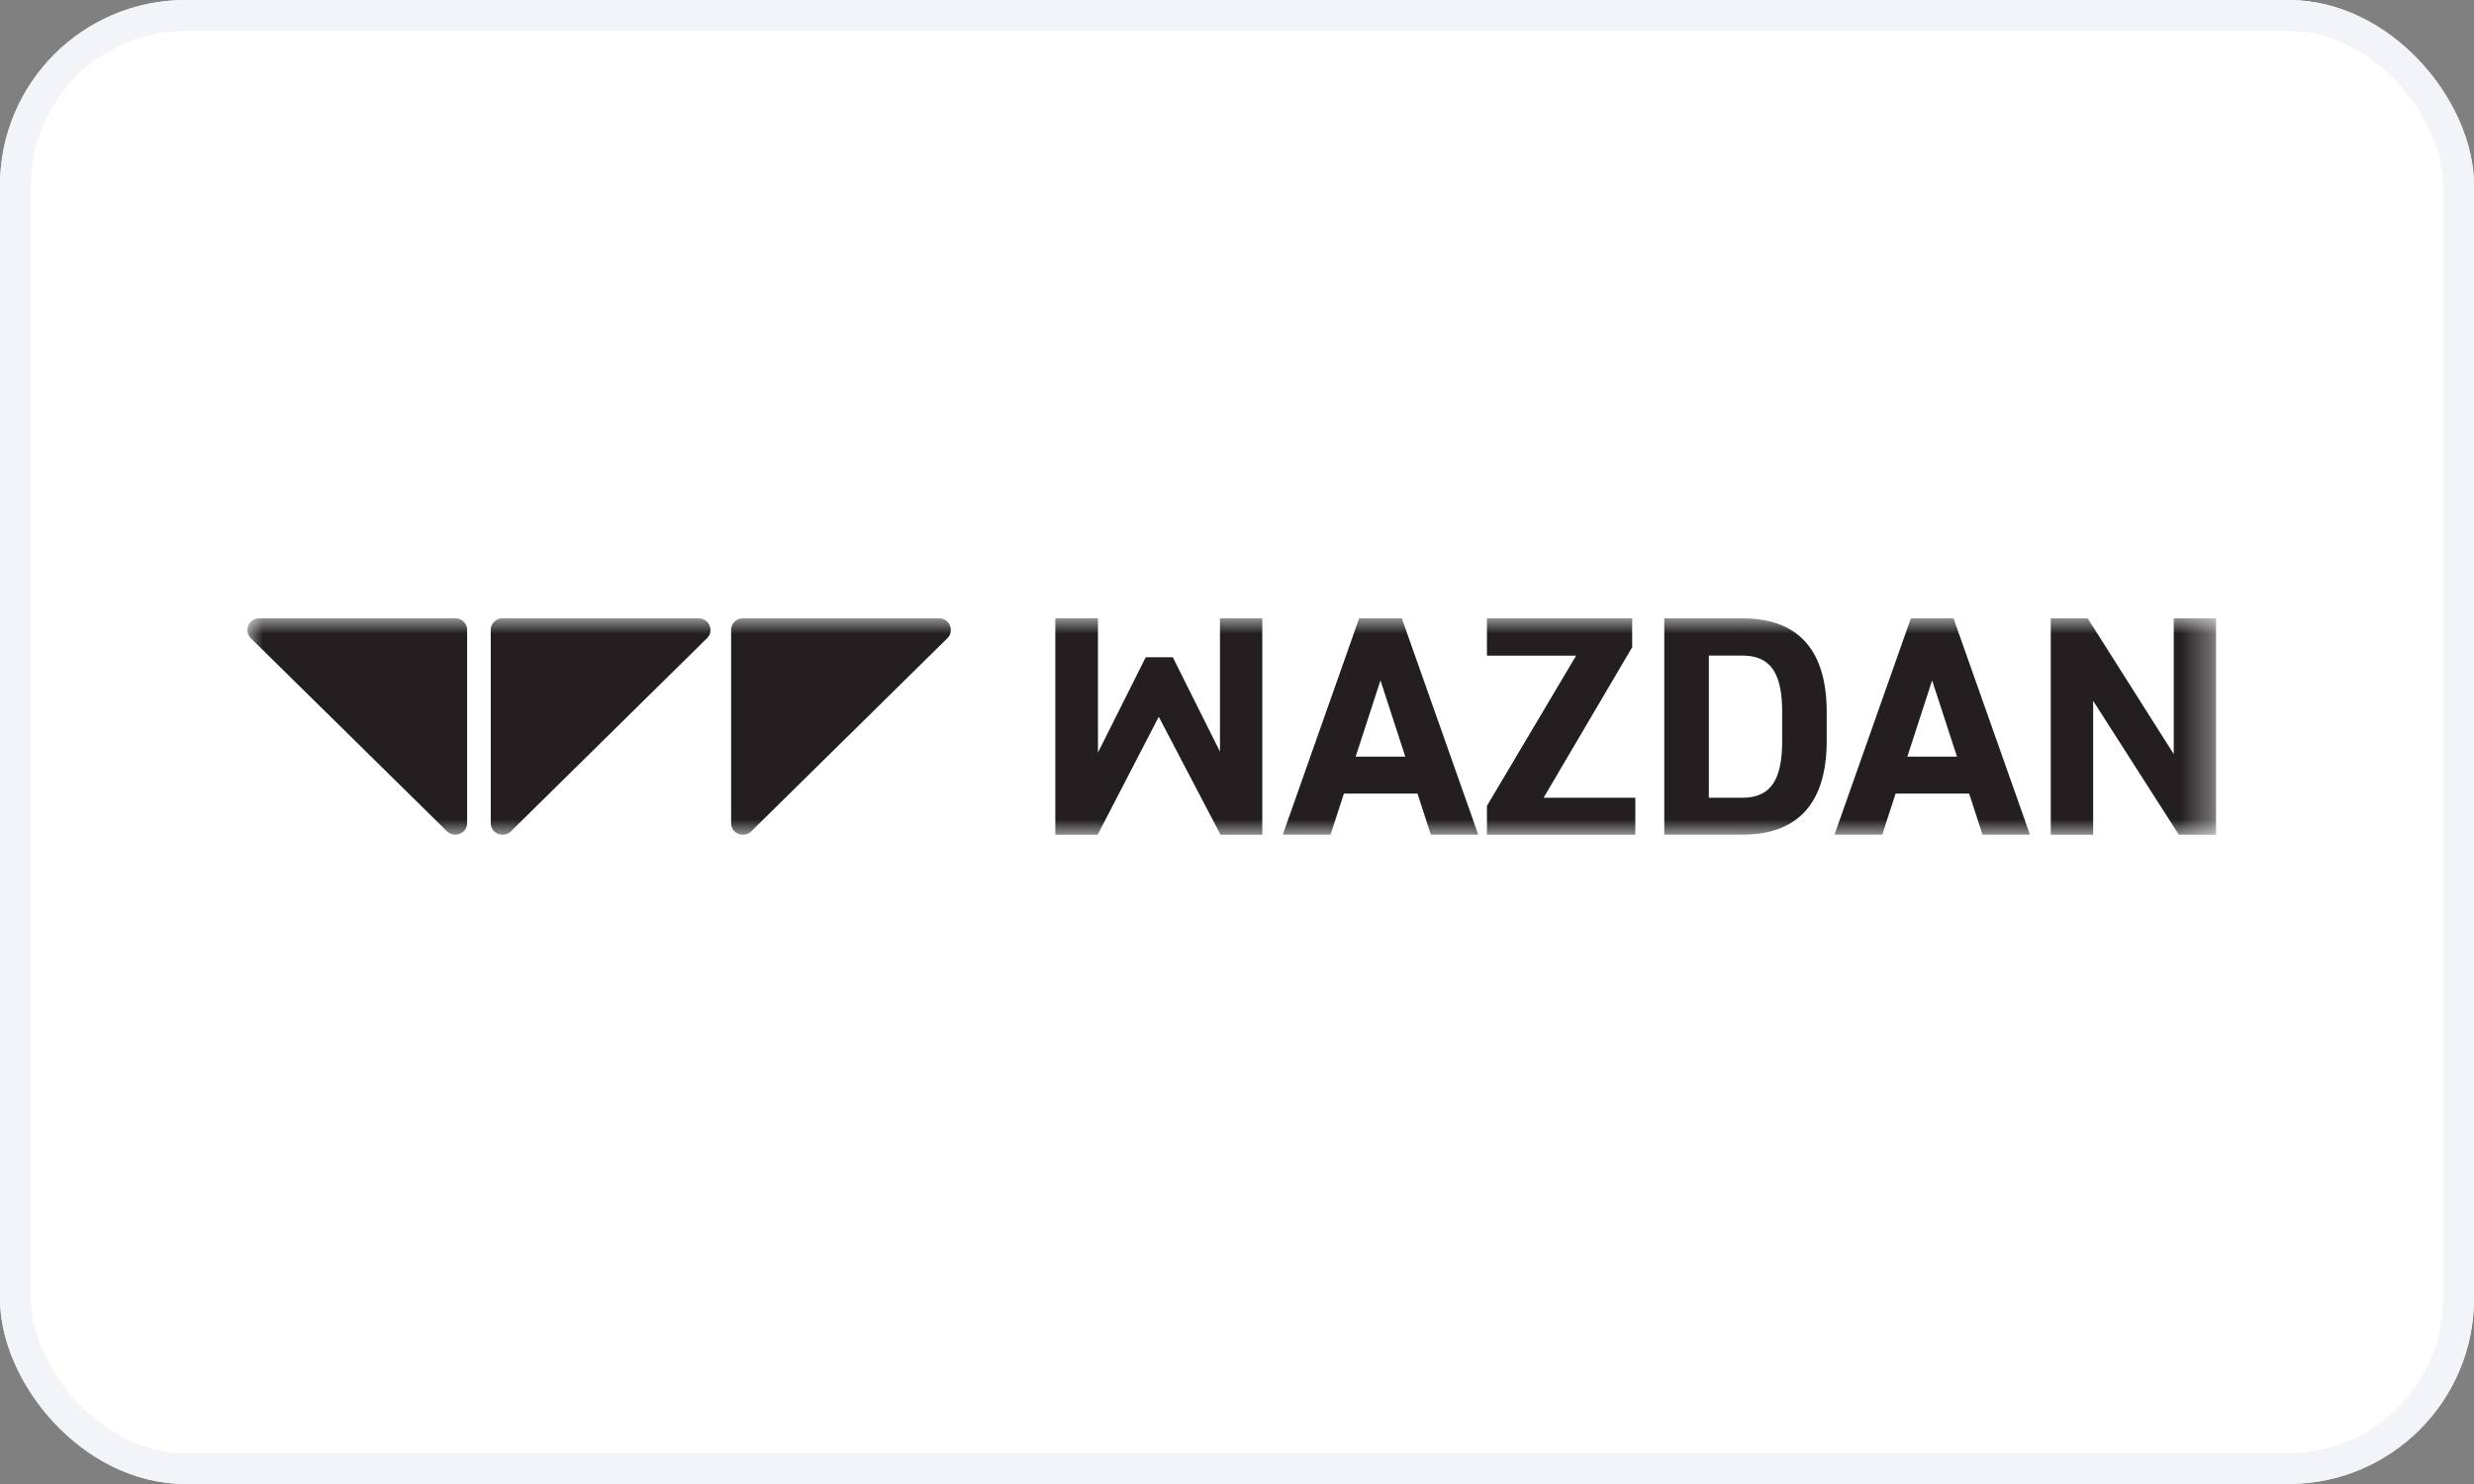 <svg class="max-w-full h-16 text-current" title="Wazdan" fill="none" xmlns="http://www.w3.org/2000/svg" viewBox="0 0 80 48"><rect x="0" y="0" width="80" height="48" fill="#808080" stroke="none"/><rect x=".5" y=".5" width="79" height="47" rx="5.5" fill="#fff"></rect><rect x=".5" y=".5" width="79" height="47" rx="5.5" stroke="#F2F4F7"></rect><rect x=".5" y=".5" width="79" height="47" rx="5.5" fill="#fff" stroke="#F2F4F7"></rect><mask id="mask0_2550_899" maskUnits="userSpaceOnUse" x="8" y="20" width="64" height="7" style="mask-type: luminance;"><path d="M71.656 20H8v7h63.656v-7Z" fill="#fff"></path></mask><g mask="url(#mask0_2550_899)" fill="#231F20"><path d="m14.453 26.887-6.341-6.243A.377.377 0 0 1 8.383 20h6.341c.212 0 .381.17.381.376v6.246c0 .334-.41.503-.652.265ZM15.869 26.622v-6.246c0-.209.171-.376.381-.376h6.34c.342 0 .511.405.272.644l-6.34 6.245c-.242.236-.653.07-.653-.265M23.642 26.622v-6.246c0-.209.171-.376.38-.376h6.342c.34 0 .51.405.271.644l-6.34 6.245c-.242.236-.653.07-.653-.265M39.449 20v4.31l-1.525-3.052h-.875l-1.545 3.084V20h-1.379v7h1.369l1.976-3.816L39.468 27h1.35v-7h-1.37ZM44.64 22.008l.802 2.466h-1.605l.802-2.466ZM43.95 20l-2.47 6.998h1.545l.432-1.329h2.38l.431 1.329h1.534L45.33 20h-1.38ZM48.082 20v1.208h2.883l-2.883 4.858V27h4.798v-1.197h-2.966l2.865-4.869V20h-4.697ZM57.629 23.956v-.914c0-1.207-.331-1.836-1.288-1.836h-1.083v4.597h1.083c.957 0 1.288-.64 1.288-1.848Zm-3.812 3.042V20h2.524c1.605 0 2.728.81 2.728 3.042v.913c0 2.222-1.123 3.043-2.728 3.043h-2.524ZM62.478 22.008l.804 2.466h-1.606l.802-2.466ZM61.79 20l-2.47 6.998h1.544l.433-1.329h2.378l.433 1.329h1.534L63.169 20H61.79ZM70.291 20v4.392L67.509 20h-1.195v7h1.371v-4.332L70.456 27h1.203v-7h-1.368Z"></path></g></svg>